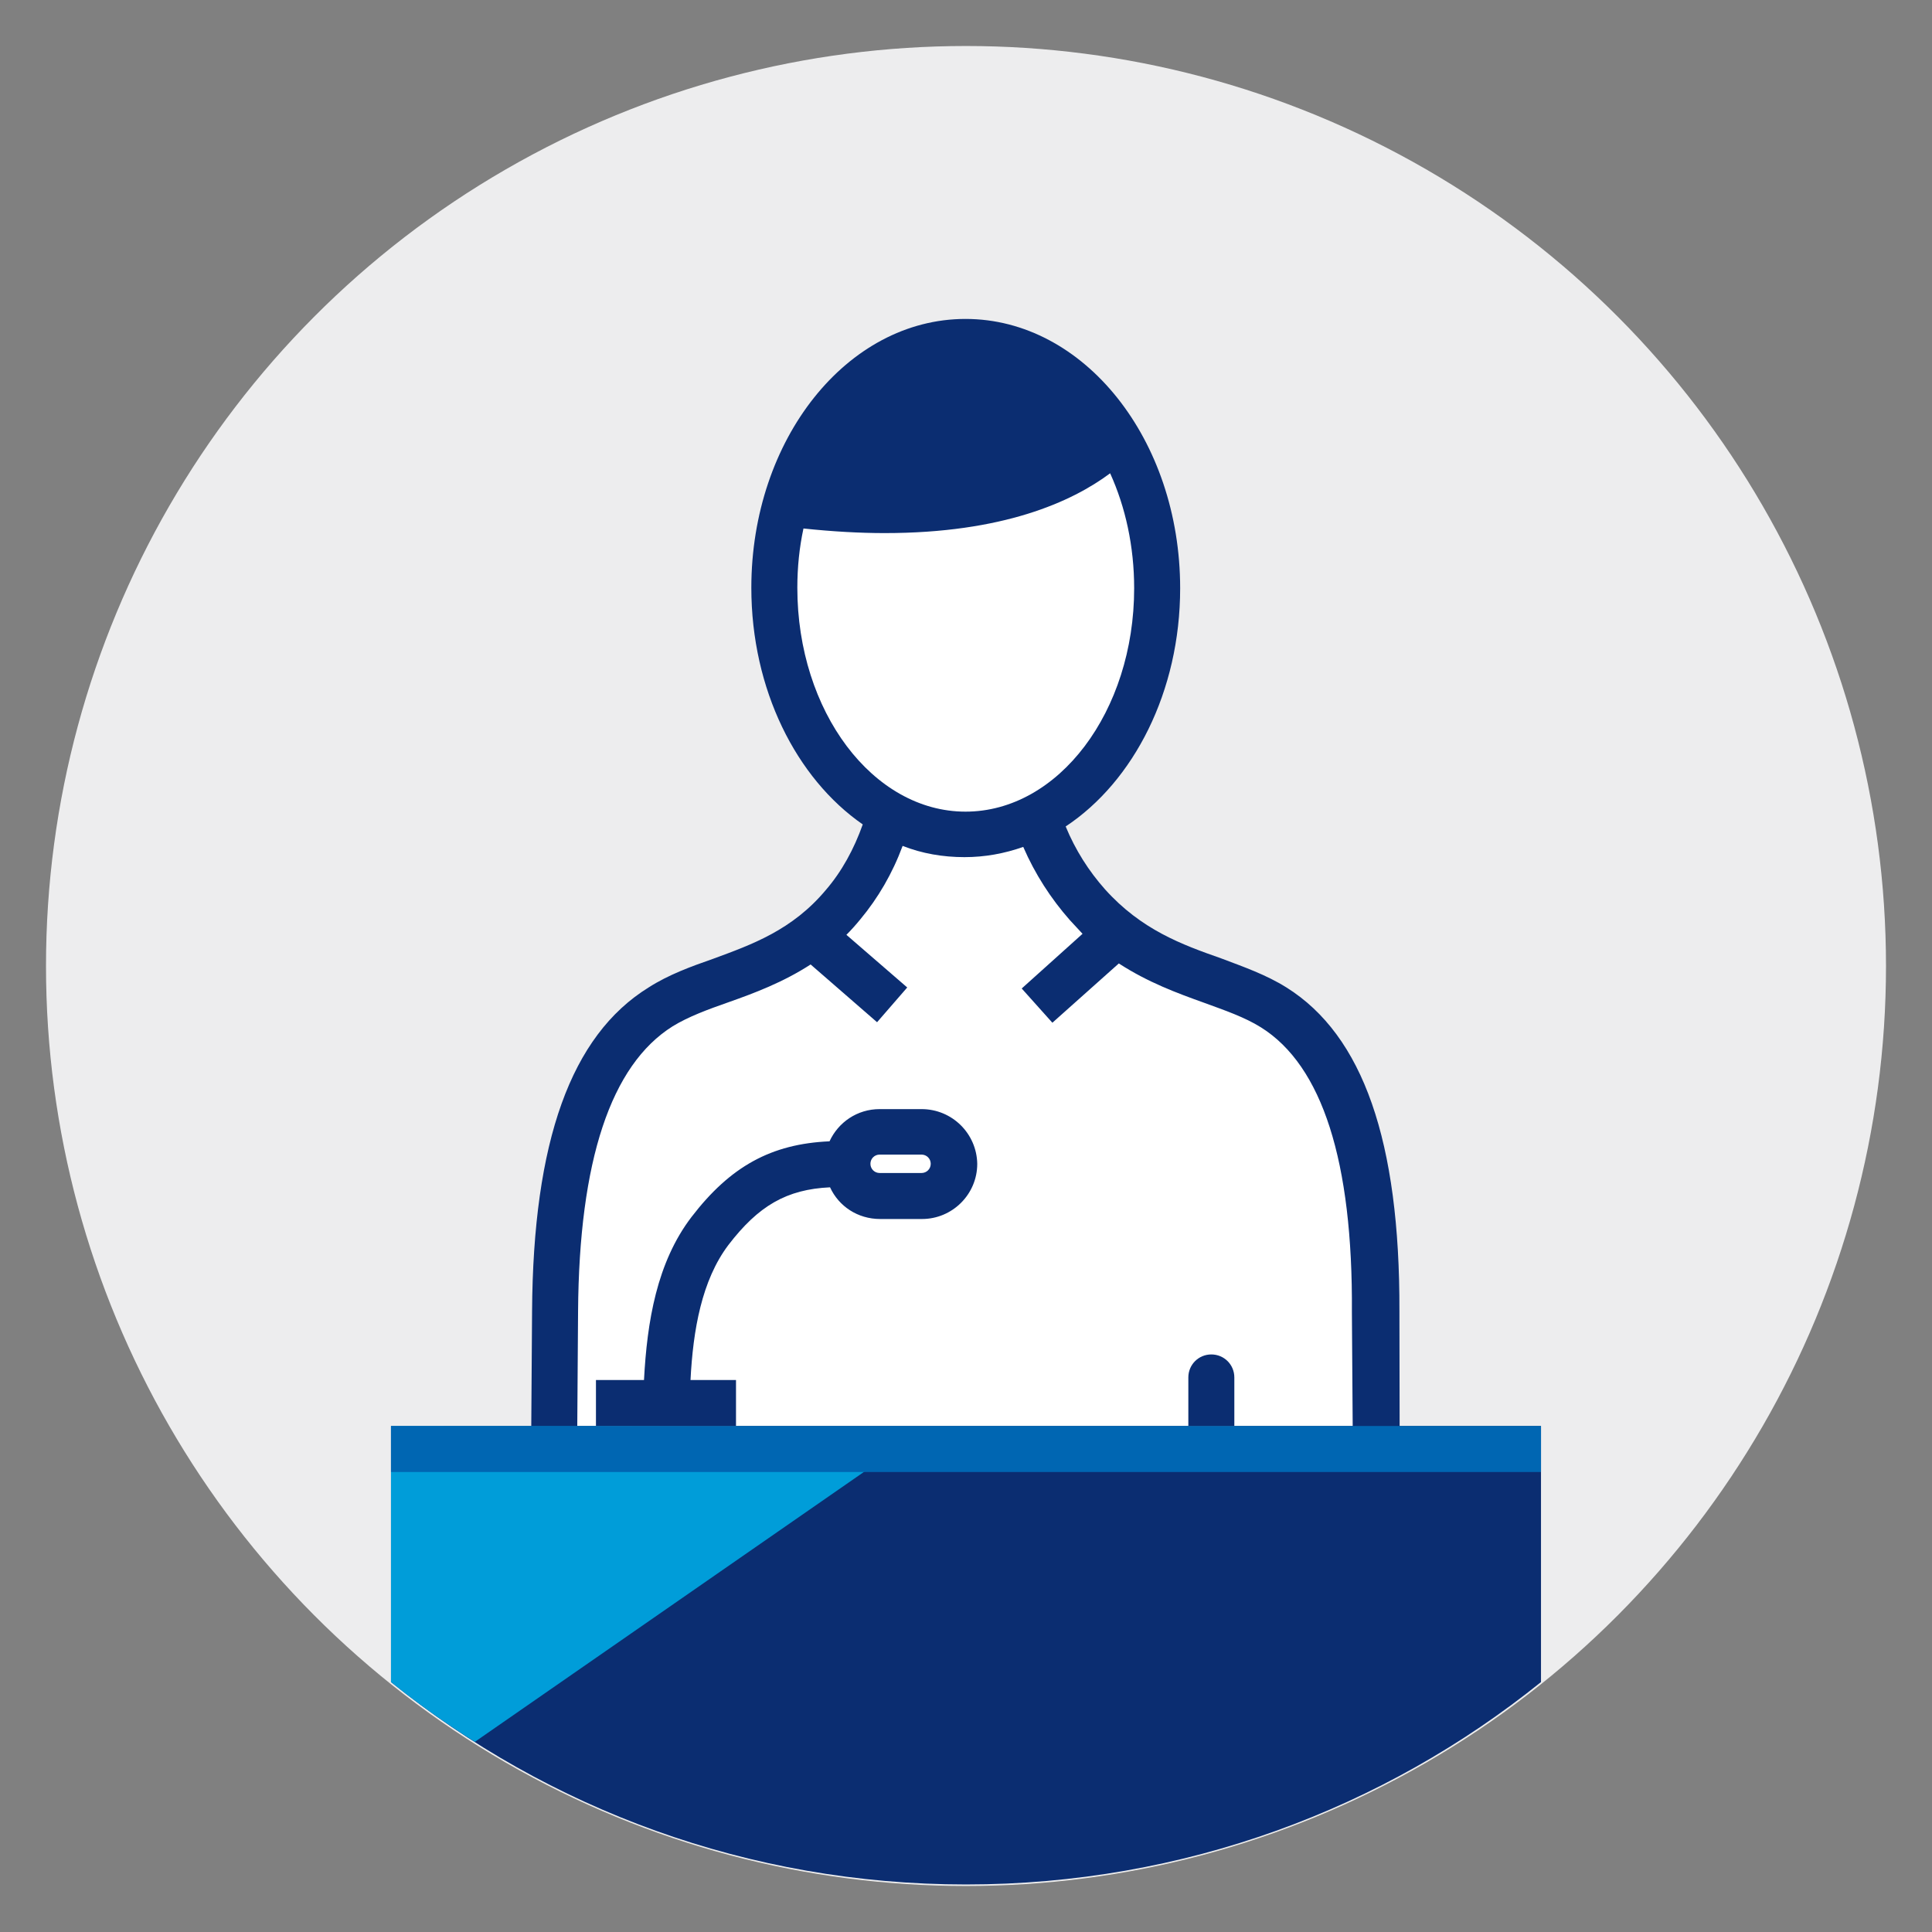 <?xml version="1.0" encoding="utf-8"?>
<!-- Generator: Adobe Illustrator 27.5.0, SVG Export Plug-In . SVG Version: 6.00 Build 0)  -->
<svg version="1.1" xmlns="http://www.w3.org/2000/svg" xmlns:xlink="http://www.w3.org/1999/xlink" x="0px" y="0px"
	 viewBox="0 0 378 378" style="enable-background:new 0 0 378 378;" xml:space="preserve">
<rect x="0" y="0" width="378" height="378" fill="#808080" stroke="none"/>
<style type="text/css">
	.st0{fill:#EDEDEE;}
	.st1{fill:#FFFFFF;}
	.st2{fill:#0B2D71;}
	.st3{fill:none;}
	.st4{fill:#009DD9;}
	.st5{fill:#0066B2;}
	.st6{display:none;}
	.st7{display:inline;opacity:0.14;}
	.st8{fill:none;stroke:#B9529F;stroke-width:0.35;stroke-miterlimit:10;}
	.st9{display:inline;}
	.st10{fill:none;stroke:#9F9E9E;stroke-width:0.35;stroke-miterlimit:10;}
	.st11{display:inline;fill:#81D3F2;}
</style>
<g id="Spotlight">
	<circle id="Circle" class="st0" cx="189" cy="189" r="180"/>
</g>
<g id="Icon_Art">
	<path class="st1" d="M267.9,255.6c0,0,0.1-50-22-58.6c-13.2-5.1-20-9.2-23.1-11.4c-4.2-4.6-15.3-16.9-16-17.8
		c-0.4-0.6-2.8-5.7-4.9-10.4c13.7-6.4,23.5-22.5,23.5-41.5c0-24.5-16.3-44.4-36.4-44.4s-36.4,19.9-36.4,44.4
		c0,16.6,7.5,31.1,18.6,38.7c-1.1,7.7-3.3,19.9-3.3,20.5c0,0.7-8.7,7.8-12.3,11.6c-4.1,2.2-11.4,5.8-23,10.2
		c-7.3,2.8-15.9,13.9-19.6,29.6c-1.7,7.3-3.6,51.7-4.7,86.1c24.3,12.2,50.1,16.9,80.7,16.9c29,0,56.5-4.7,80.7-16.9L267.9,255.6z"/>
	<path class="st2" d="M76.5,329.1c30.8,24.8,69.9,39.6,112.5,39.6s81.7-14.8,112.5-39.6V279h-225V329.1z"/>
	<path class="st2" d="M273.8,256.5c0.1-33.2-7.1-53.9-22.1-63.3c-4-2.5-8.3-4-12.8-5.7c-7.7-2.7-15.6-5.6-22.7-13.5
		c-3.2-3.6-5.8-7.7-7.7-12.3c13.3-8.8,22.4-26.4,22.4-46.6c0-29.1-18.8-52.7-42-52.7S147,86,147,115c0,19.9,8.8,37.3,21.8,46.3
		c-1.7,4.8-4.1,9.2-7.2,12.8c-6.6,7.9-14.5,10.7-22.1,13.5c-4.3,1.5-8.7,3.1-12.6,5.6c-15.2,9.4-22.6,30.1-22.8,63.4l-0.4,57.3
		l9,0.1l0.4-57.4c0.2-29.5,6.4-48.2,18.5-55.8c3.1-1.9,6.9-3.3,10.9-4.7c5.1-1.8,10.7-3.9,16.1-7.4l13,11.3l5.9-6.8l-11.9-10.3
		c0.9-0.9,1.8-1.9,2.7-3c3.5-4.2,6.3-9,8.3-14.4c3.8,1.5,7.9,2.2,12.1,2.2c4,0,7.8-0.7,11.5-2c2.3,5.3,5.4,10.1,9.1,14.3
		c0.8,0.9,1.7,1.8,2.5,2.7l-11.9,10.7l6,6.7l13-11.6c5.7,3.7,11.4,5.8,16.7,7.7c4.1,1.5,7.9,2.8,11.1,4.8c12,7.5,18,26.2,17.8,55.7
		l0.4,57.4l9-0.1L273.8,256.5z M156,115c0-4,0.4-7.9,1.2-11.6c5.7,0.6,11,0.9,15.9,0.9c23.1,0,36.6-6.1,44.1-11.7
		c3,6.6,4.7,14.3,4.7,22.5c0,24.1-14.8,43.7-33,43.7C170.8,158.8,156,139.2,156,115z"/>
	<path class="st2" d="M241.5,279v-9.5c0-2.5-2-4.5-4.5-4.5c-2.5,0-4.5,2-4.5,4.5v9.5H241.5z"/>
	<circle class="st3" cx="189" cy="189" r="179.7"/>
	<path class="st2" d="M180.3,217h-8.2c-4.4,0-8.1,2.6-9.8,6.3c-11.4,0.5-19.4,4.9-27,14.8c-6.8,8.9-8.7,20.5-9.3,31.9h-9.4v9h9.7
		l8.5,0c0,0,0,0,0,0h9.2v-9h-8.9c0.5-9.8,2.2-19.5,7.4-26.4c5.9-7.7,11.4-10.9,19.9-11.3c1.7,3.7,5.4,6.2,9.8,6.2h8.2
		c5.9,0,10.8-4.8,10.8-10.8C191.1,221.8,186.3,217,180.3,217z M180.3,229.5h-8.2c-1,0-1.8-0.8-1.8-1.8s0.8-1.8,1.8-1.8h8.2
		c1,0,1.8,0.8,1.8,1.8S181.3,229.5,180.3,229.5z"/>
	<path class="st4" d="M76.5,329.1c5.2,4.2,10.7,8.1,16.4,11.7l88.8-61.6c-0.1,0-105.2-0.2-105.2-0.2L76.5,329.1z"/>
	<rect x="76.5" y="279" class="st5" width="225" height="9"/>
</g>
<g id="Artboard_Grid" class="st6">
	<g id="Grid_00000143595822045361663770000009822217746682588561_" class="st7">
		<rect y="0" class="st8" width="378" height="378"/>
		<line class="st8" x1="0" y1="369" x2="378" y2="369"/>
		<line class="st8" x1="0" y1="360" x2="378" y2="360"/>
		<line class="st8" x1="0" y1="351" x2="378" y2="351"/>
		<line class="st8" x1="0" y1="342" x2="378" y2="342"/>
		<line class="st8" x1="0" y1="333" x2="378" y2="333"/>
		<line class="st8" x1="0" y1="324" x2="378" y2="324"/>
		<line class="st8" x1="0" y1="315" x2="378" y2="315"/>
		<line class="st8" x1="0" y1="306" x2="378" y2="306"/>
		<line class="st8" x1="0" y1="297" x2="378" y2="297"/>
		<line class="st8" x1="0" y1="288" x2="378" y2="288"/>
		<line class="st8" x1="0" y1="279" x2="378" y2="279"/>
		<line class="st8" x1="0" y1="270" x2="378" y2="270"/>
		<line class="st8" x1="0" y1="261" x2="378" y2="261"/>
		<line class="st8" x1="0" y1="252" x2="378" y2="252"/>
		<line class="st8" x1="0" y1="243" x2="378" y2="243"/>
		<line class="st8" x1="0" y1="234" x2="378" y2="234"/>
		<line class="st8" x1="0" y1="225" x2="378" y2="225"/>
		<line class="st8" x1="0" y1="216" x2="378" y2="216"/>
		<line class="st8" x1="0" y1="207" x2="378" y2="207"/>
		<line class="st8" x1="0" y1="198" x2="378" y2="198"/>
		<line class="st8" x1="0" y1="189" x2="378" y2="189"/>
		<line class="st8" x1="0" y1="180" x2="378" y2="180"/>
		<line class="st8" x1="0" y1="171" x2="378" y2="171"/>
		<line class="st8" x1="0" y1="162" x2="378" y2="162"/>
		<line class="st8" x1="0" y1="153" x2="378" y2="153"/>
		<line class="st8" x1="0" y1="144" x2="378" y2="144"/>
		<line class="st8" x1="0" y1="135" x2="378" y2="135"/>
		<line class="st8" x1="0" y1="126" x2="378" y2="126"/>
		<line class="st8" x1="0" y1="117" x2="378" y2="117"/>
		<line class="st8" x1="0" y1="108" x2="378" y2="108"/>
		<line class="st8" x1="0" y1="99" x2="378" y2="99"/>
		<line class="st8" x1="0" y1="90" x2="378" y2="90"/>
		<line class="st8" x1="0" y1="81" x2="378" y2="81"/>
		<line class="st8" x1="0" y1="72" x2="378" y2="72"/>
		<line class="st8" x1="0" y1="63" x2="378" y2="63"/>
		<line class="st8" x1="0" y1="54" x2="378" y2="54"/>
		<line class="st8" x1="0" y1="45" x2="378" y2="45"/>
		<line class="st8" x1="0" y1="36" x2="378" y2="36"/>
		<line class="st8" x1="0" y1="27" x2="378" y2="27"/>
		<line class="st8" x1="0" y1="18" x2="378" y2="18"/>
		<line class="st8" x1="0" y1="9" x2="378" y2="9"/>
		<line class="st8" x1="369" y1="0" x2="369" y2="378"/>
		<line class="st8" x1="360" y1="0" x2="360" y2="378"/>
		<line class="st8" x1="351" y1="0" x2="351" y2="378"/>
		<line class="st8" x1="342" y1="0" x2="342" y2="378"/>
		<line class="st8" x1="333" y1="0" x2="333" y2="378"/>
		<line class="st8" x1="324" y1="0" x2="324" y2="378"/>
		<line class="st8" x1="315" y1="0" x2="315" y2="378"/>
		<line class="st8" x1="306" y1="0" x2="306" y2="378"/>
		<line class="st8" x1="297" y1="0" x2="297" y2="378"/>
		<line class="st8" x1="288" y1="0" x2="288" y2="378"/>
		<line class="st8" x1="279" y1="0" x2="279" y2="378"/>
		<line class="st8" x1="270" y1="0" x2="270" y2="378"/>
		<line class="st8" x1="261" y1="0" x2="261" y2="378"/>
		<line class="st8" x1="252" y1="0" x2="252" y2="378"/>
		<line class="st8" x1="243" y1="0" x2="243" y2="378"/>
		<line class="st8" x1="234" y1="0" x2="234" y2="378"/>
		<line class="st8" x1="225" y1="0" x2="225" y2="378"/>
		<line class="st8" x1="216" y1="0" x2="216" y2="378"/>
		<line class="st8" x1="207" y1="0" x2="207" y2="378"/>
		<line class="st8" x1="198" y1="0" x2="198" y2="378"/>
		<line class="st8" x1="189" y1="0" x2="189" y2="378"/>
		<line class="st8" x1="180" y1="0" x2="180" y2="378"/>
		<line class="st8" x1="171" y1="0" x2="171" y2="378"/>
		<line class="st8" x1="162" y1="0" x2="162" y2="378"/>
		<line class="st8" x1="153" y1="0" x2="153" y2="378"/>
		<line class="st8" x1="144" y1="0" x2="144" y2="378"/>
		<line class="st8" x1="135" y1="0" x2="135" y2="378"/>
		<line class="st8" x1="126" y1="0" x2="126" y2="378"/>
		<line class="st8" x1="117" y1="0" x2="117" y2="378"/>
		<line class="st8" x1="108" y1="0" x2="108" y2="378"/>
		<line class="st8" x1="99" y1="0" x2="99" y2="378"/>
		<line class="st8" x1="90" y1="0" x2="90" y2="378"/>
		<line class="st8" x1="81" y1="0" x2="81" y2="378"/>
		<line class="st8" x1="72" y1="0" x2="72" y2="378"/>
		<line class="st8" x1="63" y1="0" x2="63" y2="378"/>
		<line class="st8" x1="54" y1="0" x2="54" y2="378"/>
		<line class="st8" x1="45" y1="0" x2="45" y2="378"/>
		<line class="st8" x1="36" y1="0" x2="36" y2="378"/>
		<line class="st8" x1="27" y1="0" x2="27" y2="378"/>
		<line class="st8" x1="18" y1="0" x2="18" y2="378"/>
		<line class="st8" x1="9" y1="0" x2="9" y2="378"/>
	</g>
</g>
<g id="Spotlight_Grid_Lines" class="st6">
	<g id="Diagram_00000127027580324130167460000009902644355467492008_" class="st9">
		<g>
			<rect y="0" class="st10" width="378" height="378"/>
			<g>
				<line class="st10" x1="189" y1="0" x2="189" y2="378"/>
			</g>
			<g>
				<line class="st10" x1="378" y1="189" x2="0" y2="189"/>
			</g>
			<g>
				<line class="st10" x1="378" y1="0" x2="0" y2="378"/>
			</g>
			<g>
				<line class="st10" x1="378" y1="378" x2="0" y2="0"/>
			</g>
		</g>
		<rect x="9" y="9" class="st10" width="360" height="360"/>
		<circle class="st10" cx="189" cy="189" r="180"/>
		<circle class="st10" cx="189" cy="189" r="135"/>
	</g>
	<path id="Margin_00000009549688356649475420000016751980586218385060_" class="st11" d="M378,0H0v378h378l0,0l0,0V0z M9,369V9h360
		v360H9z"/>
</g>
</svg>
